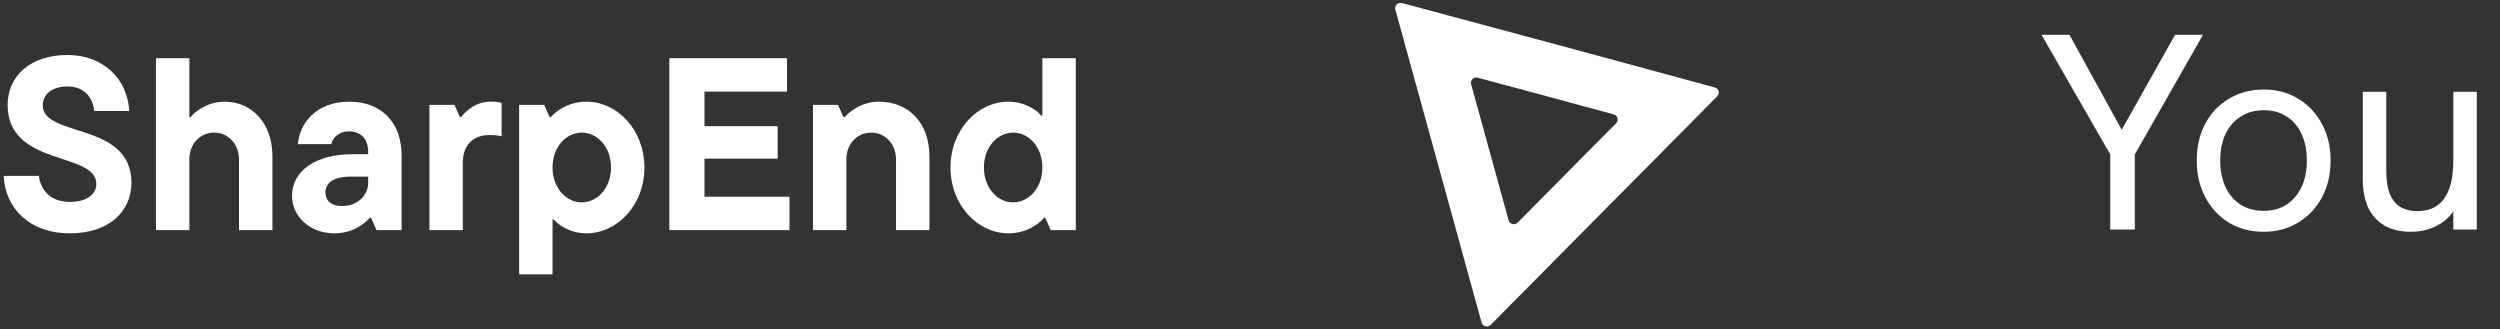 <svg width="501" height="66" viewBox="0 0 501 66" fill="none" xmlns="http://www.w3.org/2000/svg">
<rect x="0" y="0" width="501" height="66" fill="#333333" stroke="none"/>
<path d="M202.098 46.758C195.944 46.758 190.48 41.147 190.48 33.566C190.48 25.985 195.944 20.374 202.098 20.374C205.691 20.374 208.152 22.441 208.645 23.18H208.891V11.661H215.585V46.118H210.564L209.481 43.657H209.235C208.546 44.494 206.036 46.758 202.098 46.758ZM203.033 40.556C206.134 40.556 208.891 37.701 208.891 33.566C208.891 29.431 206.134 26.576 203.033 26.576C199.932 26.576 197.175 29.431 197.175 33.566C197.175 37.701 199.932 40.556 203.033 40.556Z" fill="white"/>
<path d="M169.617 46.119H162.922V21.014H167.943L169.026 23.475H169.272C169.863 22.736 172.422 20.374 176.114 20.374C182.169 20.374 186.255 24.706 186.255 31.302V46.119H179.56V31.892C179.56 28.939 177.443 26.576 174.588 26.576C171.684 26.576 169.617 28.939 169.617 31.892V46.119Z" fill="white"/>
<path d="M141.176 31.794V39.424H158.208V46.118H134.137V11.661H157.716V18.355H141.176V25.296H155.845V31.794H141.176Z" fill="white"/>
<path d="M110.73 54.979H104.035V21.014H109.056L110.139 23.475H110.385C111.074 22.638 113.585 20.374 117.523 20.374C123.676 20.374 129.14 25.985 129.14 33.566C129.14 41.147 123.676 46.758 117.523 46.758C113.929 46.758 111.468 44.691 110.976 43.953H110.73V54.979ZM116.588 40.556C119.689 40.556 122.445 37.701 122.445 33.566C122.445 29.431 119.689 26.576 116.588 26.576C113.486 26.576 110.73 29.431 110.73 33.566C110.73 37.701 113.486 40.556 116.588 40.556Z" fill="white"/>
<path d="M92.749 46.119H86.055V21.014H91.076L92.159 23.475H92.405C92.897 22.786 94.965 20.374 98.263 20.374C99.296 20.374 99.789 20.423 100.527 20.62V27.314C99.789 27.118 99.05 27.068 98.016 27.068C94.866 27.068 92.749 29.087 92.749 32.532V46.119Z" fill="white"/>
<path d="M69.989 20.374C76.585 20.374 80.474 24.706 80.474 31.105V46.119H75.453L74.37 43.657H74.124C73.09 44.74 70.875 46.758 66.986 46.758C62.211 46.758 58.52 43.46 58.52 39.276C58.52 34.108 63.442 30.908 70.58 30.908H73.779V30.416C73.779 27.807 72.303 26.33 69.94 26.33C67.675 26.33 66.593 27.856 66.396 28.89H59.701C60.045 24.656 63.393 20.374 69.989 20.374ZM68.561 41.294C71.761 41.294 73.779 39.03 73.779 36.667V35.388H70.383C66.593 35.388 65.214 36.766 65.214 38.636C65.214 40.162 66.346 41.294 68.561 41.294Z" fill="white"/>
<path d="M37.953 46.118H31.258V11.661H37.953V23.475H38.199C38.74 22.687 41.349 20.374 44.992 20.374C50.505 20.374 54.591 24.706 54.591 31.302V46.118H47.896V31.892C47.896 28.939 45.779 26.576 42.924 26.576C40.02 26.576 37.953 28.939 37.953 31.892V46.118Z" fill="white"/>
<path d="M13.984 46.758C5.96 46.758 1.038 41.787 0.742 35.24H7.781C8.175 38.144 10.144 40.458 13.984 40.458C17.627 40.458 19.3 38.784 19.3 36.864C19.3 30.317 1.53 33.468 1.53 21.014C1.53 15.353 5.96 11.021 13.541 11.021C20.777 11.021 25.601 15.943 25.896 22.244H18.857C18.66 19.438 16.74 17.322 13.541 17.322C10.292 17.322 8.569 18.995 8.569 21.112C8.569 27.61 26.339 24.361 26.339 36.618C26.339 42.328 21.909 46.758 13.984 46.758Z" fill="white"/>
<path d="M294.808 16.876C294.587 16.081 295.327 15.354 296.135 15.572L309.373 19.126L323.389 22.928C324.182 23.145 324.449 24.113 323.877 24.697L313.704 34.956L304.142 44.606C303.555 45.199 302.54 44.936 302.327 44.142L298.575 30.531L294.808 16.876ZM288.273 33.283L296.913 64.643C297.134 65.438 298.148 65.693 298.728 65.108L321.353 42.282L344.138 19.298C344.71 18.721 344.443 17.746 343.65 17.529L312.217 9.003L280.952 0.612C280.151 0.394 279.404 1.122 279.625 1.916L288.273 33.283Z" fill="white"/>
<path d="M422.893 46V30.936L409.117 6.968H414.717L425.189 26.008L435.885 6.968H441.485L427.821 30.936V46H422.893ZM453.668 46.448C451.092 46.448 448.778 45.851 446.724 44.656C444.708 43.424 443.122 41.725 441.964 39.56C440.807 37.395 440.228 34.931 440.228 32.168C440.228 29.405 440.788 26.96 441.908 24.832C443.066 22.667 444.652 20.987 446.668 19.792C448.722 18.56 451.055 17.944 453.668 17.944C456.282 17.944 458.578 18.56 460.556 19.792C462.572 20.987 464.159 22.667 465.316 24.832C466.474 26.96 467.052 29.405 467.052 32.168C467.052 34.931 466.474 37.395 465.316 39.56C464.159 41.688 462.572 43.368 460.556 44.6C458.54 45.832 456.244 46.448 453.668 46.448ZM453.668 42.248C455.423 42.248 456.935 41.837 458.204 41.016C459.511 40.157 460.519 38.981 461.228 37.488C461.938 35.957 462.292 34.184 462.292 32.168C462.292 30.115 461.938 28.341 461.228 26.848C460.519 25.317 459.511 24.141 458.204 23.32C456.935 22.499 455.423 22.088 453.668 22.088C451.876 22.088 450.327 22.517 449.02 23.376C447.714 24.197 446.706 25.355 445.996 26.848C445.287 28.341 444.932 30.115 444.932 32.168C444.932 34.184 445.287 35.957 445.996 37.488C446.706 38.981 447.714 40.157 449.02 41.016C450.327 41.837 451.876 42.248 453.668 42.248ZM483.133 46.448C481.154 46.448 479.437 46.056 477.981 45.272C476.525 44.451 475.405 43.256 474.621 41.688C473.874 40.12 473.501 38.179 473.501 35.864V18.392H478.205V34.184C478.205 36.013 478.429 37.544 478.877 38.776C479.362 39.971 480.071 40.867 481.005 41.464C481.938 42.024 483.095 42.304 484.477 42.304C486.007 42.304 487.295 41.949 488.341 41.24C489.423 40.493 490.245 39.373 490.805 37.88C491.365 36.387 491.645 34.464 491.645 32.112V18.392H496.349V46H491.645V40.12H492.821C492.037 42.173 490.786 43.741 489.069 44.824C487.351 45.907 485.373 46.448 483.133 46.448Z" fill="white"/>
</svg>
